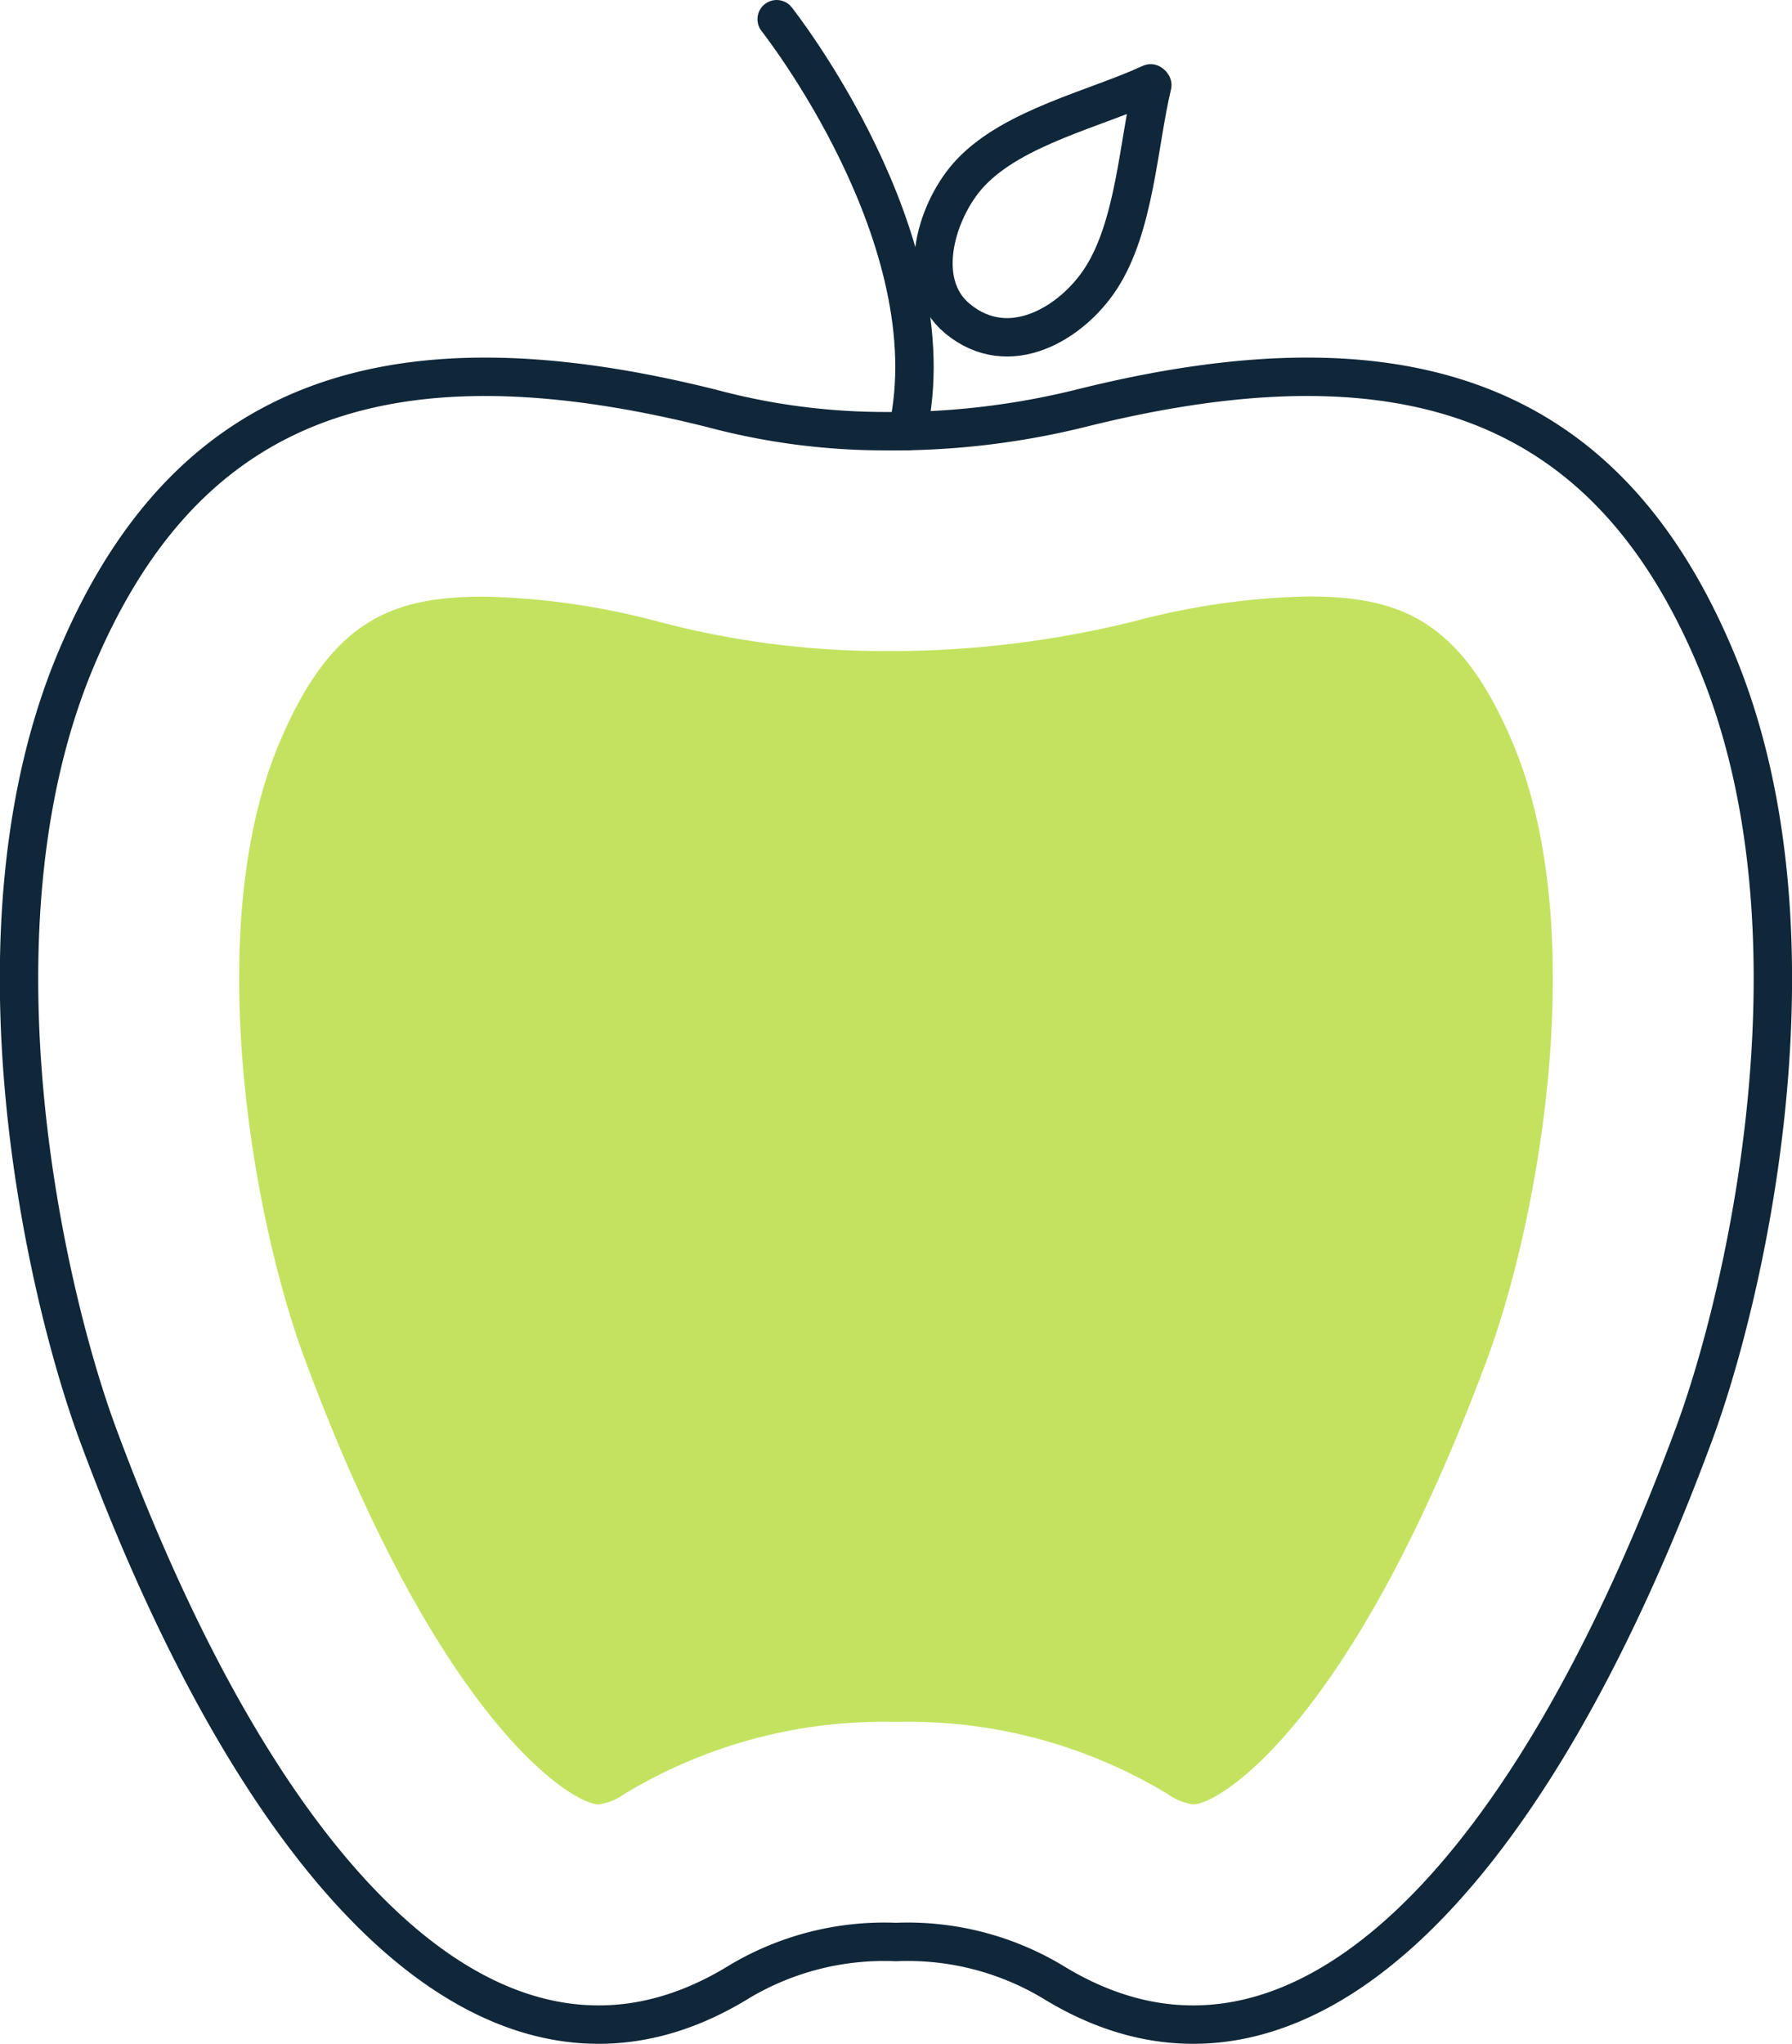 <svg xmlns="http://www.w3.org/2000/svg" viewBox="0 0 186.71 212.83"><defs><style>.cls-1{fill:none;stroke:#102739;stroke-linecap:round;stroke-linejoin:round;stroke-width:4px;}.cls-2{fill:#c3e360;}</style></defs><g id="Layer_2" data-name="Layer 2"><g id="Layer_5" data-name="Layer 5"><path class="cls-1" d="M92,44.9a81.67,81.67,0,0,0,20.51-2.36c35.1-8.79,55.25,0,66.19,25.92,12,28.29,3.25,66.15-2.19,80.85-18.05,48.78-42.69,71.92-66.83,57.07a29.41,29.41,0,0,0-16.34-4.15A29.46,29.46,0,0,0,77,206.38c-24.13,14.85-48.77-8.29-66.82-57.07C4.75,134.61-4,96.75,8,68.46c11-25.91,31.1-34.71,66.2-25.92A69.61,69.61,0,0,0,92,44.9Z"/><path class="cls-2" d="M124.33,187.9a6,6,0,0,1-2.62-1.05A52.12,52.12,0,0,0,94,179.3H92.74A52.12,52.12,0,0,0,65,186.85a6,6,0,0,1-2.63,1.05c-2.67,0-16.52-8.28-30.68-46.55-5.34-14.44-10.77-44.58-2.58-64,5.41-12.79,11.7-15.22,21.41-15.22a76.62,76.62,0,0,1,18.1,2.61,92.34,92.34,0,0,0,23.06,3.06l1.71,0a105.88,105.88,0,0,0,24.7-3.08,76.55,76.55,0,0,1,18.1-2.61c9.71,0,16,2.43,21.41,15.22,8.19,19.39,2.76,49.53-2.58,64C140.86,179.62,127,187.9,124.33,187.9Z"/><path class="cls-1" d="M80.92,2S99.07,24.93,94.56,44.9"/><path class="cls-1" d="M114.67,29.05c3.59-5.48,3.93-14.11,5.39-20.19L120,8.77l-.11-.09c-5.68,2.63-14.21,4.52-18.73,9.27-3.5,3.67-6,11.42-1.4,15.23C105.12,37.62,111.63,33.69,114.67,29.05Z"/></g></g></svg>